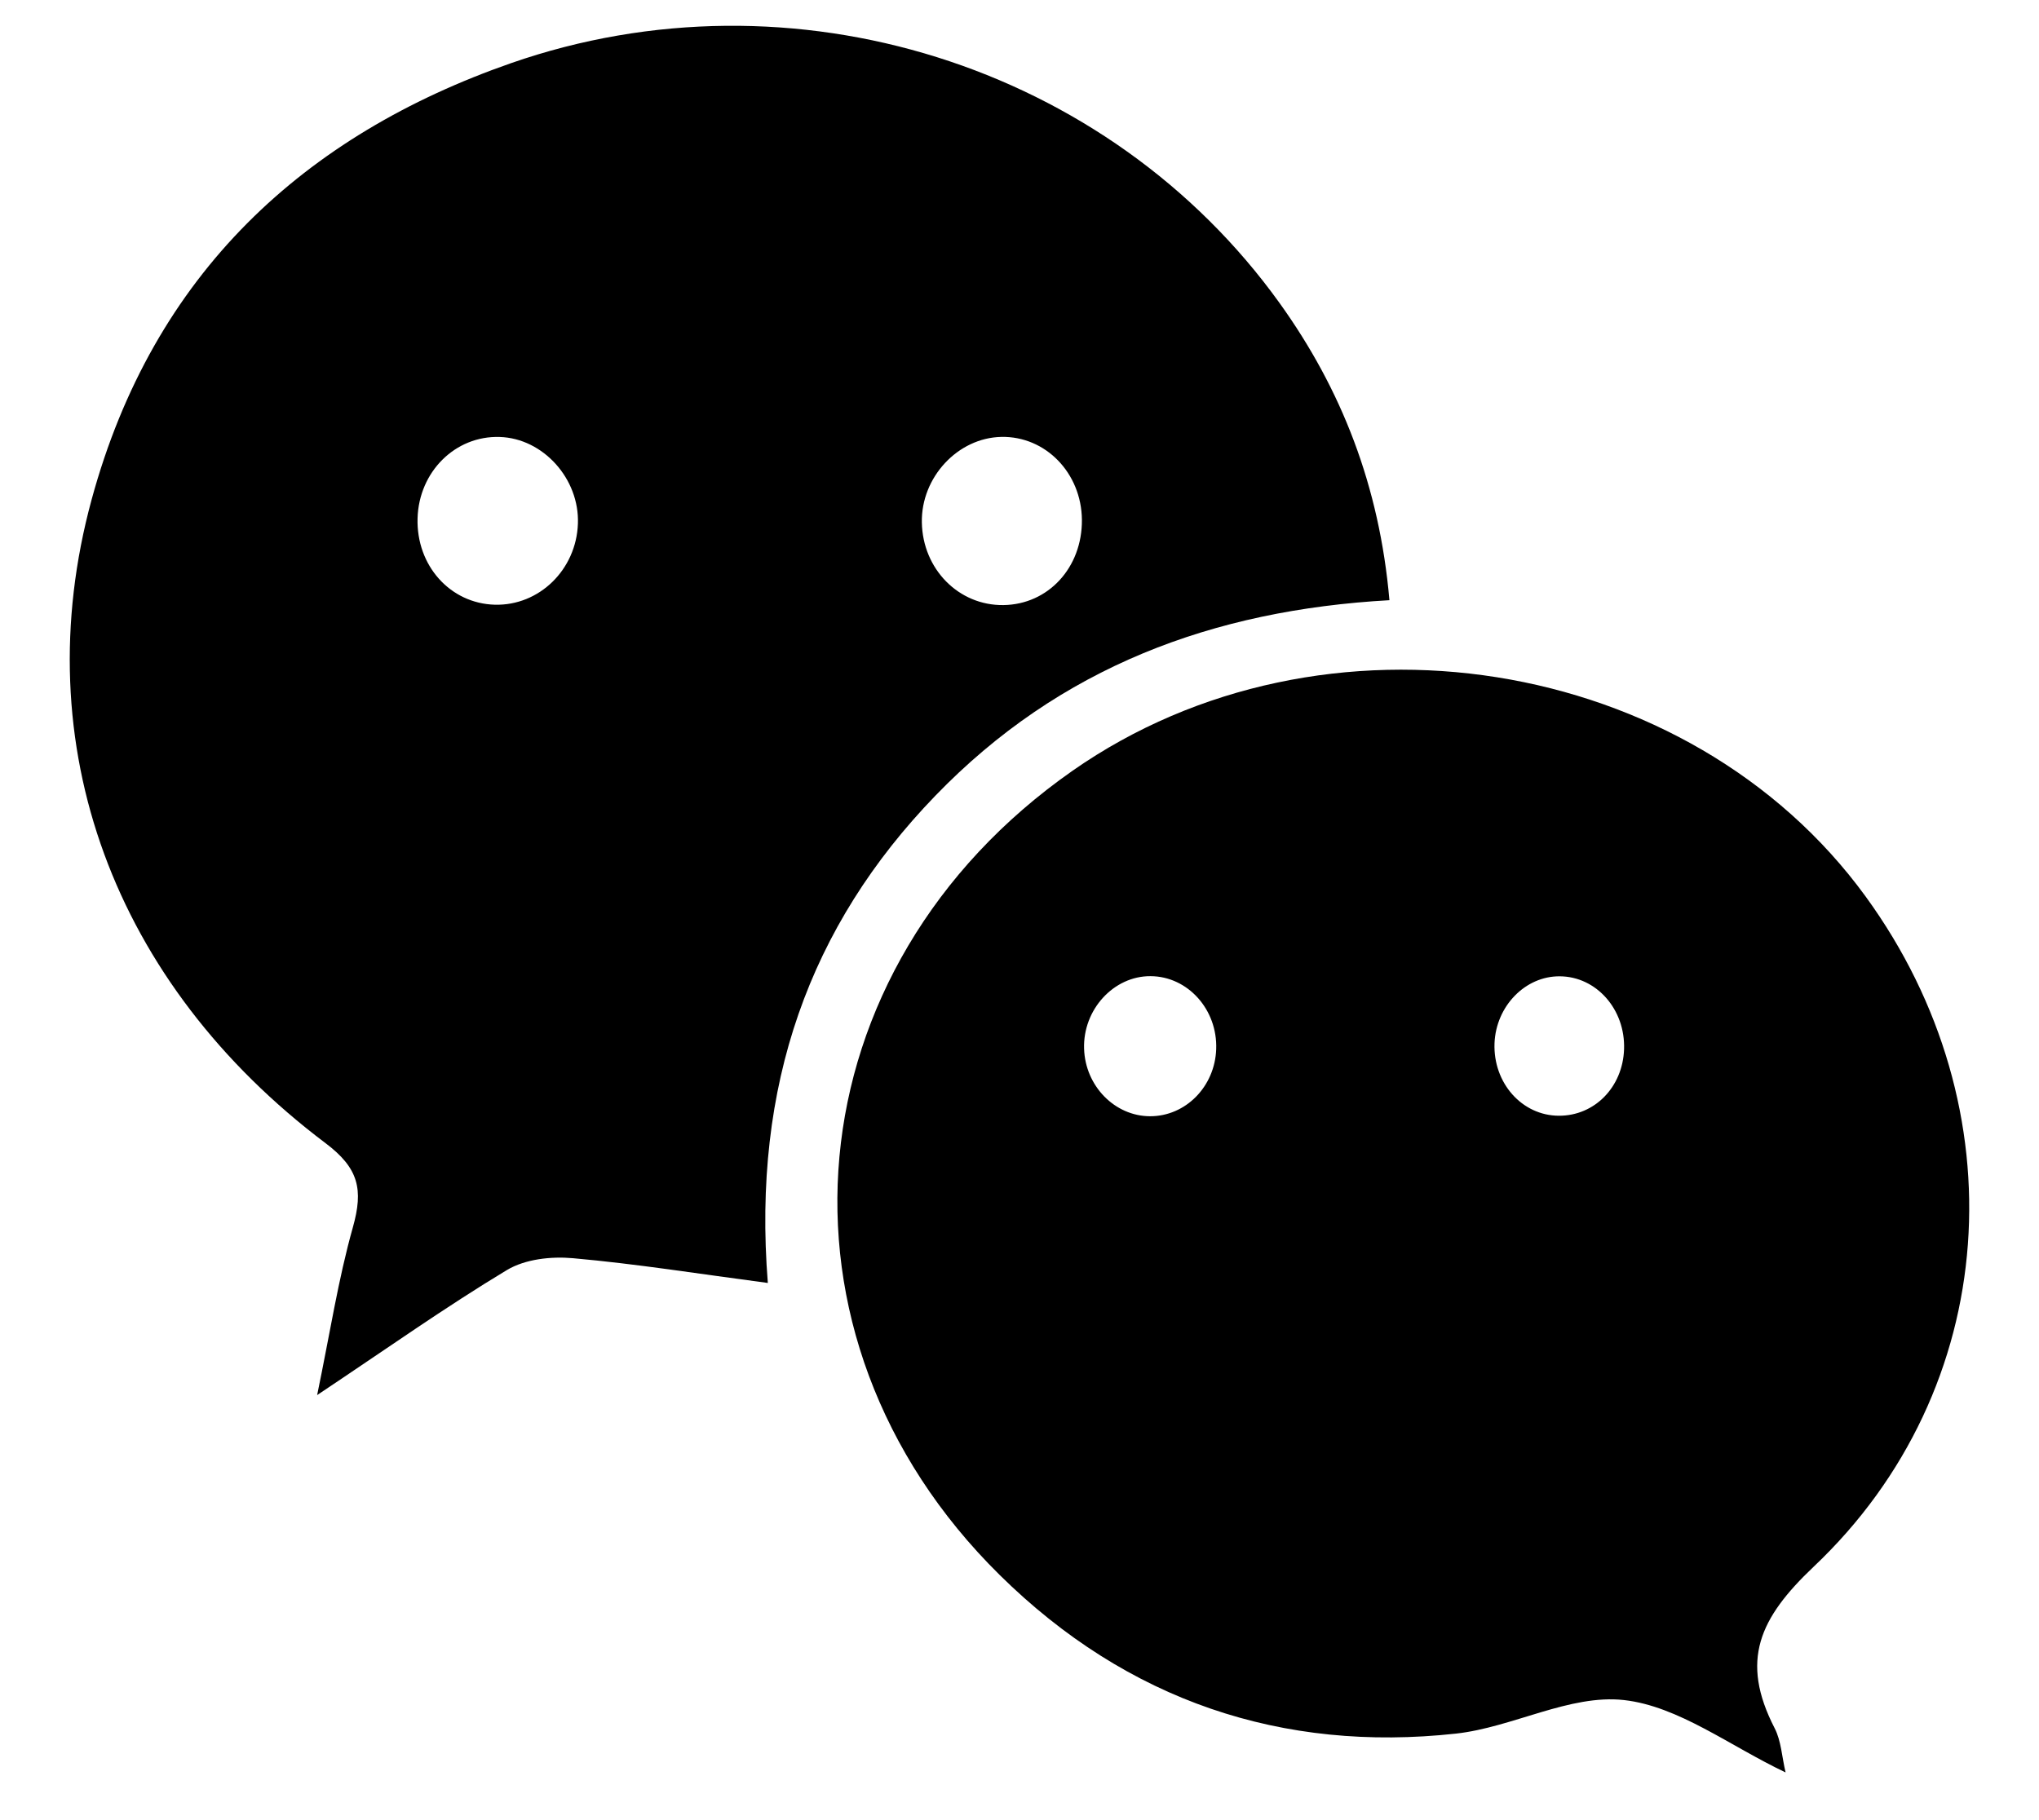 <svg width="28" height="25" viewBox="0 0 28 25" fill="none" xmlns="http://www.w3.org/2000/svg">
<path d="M19.08 8.244C16.659 8.379 14.553 9.161 12.844 10.93C11.117 12.717 10.328 14.907 10.544 17.622C9.598 17.497 8.736 17.359 7.869 17.282C7.569 17.255 7.214 17.293 6.96 17.445C6.119 17.952 5.312 18.524 4.355 19.162C4.531 18.315 4.644 17.574 4.845 16.86C4.993 16.336 4.925 16.045 4.472 15.703C1.565 13.514 0.34 10.239 1.257 6.866C2.105 3.746 4.189 1.854 7.019 0.867C10.883 -0.479 15.225 0.894 17.574 4.166C18.422 5.348 18.943 6.675 19.08 8.244ZM7.936 7.193C7.959 6.576 7.458 6.02 6.862 6.002C6.253 5.982 5.752 6.479 5.734 7.12C5.716 7.769 6.182 8.289 6.795 8.306C7.404 8.322 7.914 7.825 7.936 7.193ZM13.751 6.001C13.153 6.013 12.648 6.556 12.659 7.175C12.67 7.817 13.165 8.319 13.779 8.311C14.395 8.303 14.862 7.796 14.857 7.14C14.851 6.497 14.358 5.989 13.751 6.001Z" fill="black"/>
<path d="M24.52 24.345C23.753 23.981 23.05 23.435 22.301 23.351C21.555 23.268 20.771 23.727 19.991 23.812C17.614 24.072 15.484 23.365 13.728 21.633C10.388 18.338 10.866 13.286 14.729 10.586C18.164 8.186 23.2 8.986 25.621 12.316C27.734 15.221 27.486 19.078 24.906 21.519C24.16 22.226 23.891 22.807 24.37 23.738C24.459 23.91 24.469 24.128 24.52 24.345ZM15.793 15.332C16.281 15.333 16.683 14.925 16.701 14.411C16.721 13.866 16.31 13.41 15.799 13.408C15.293 13.405 14.869 13.868 14.887 14.405C14.903 14.917 15.308 15.331 15.793 15.332ZM21.419 13.41C20.945 13.406 20.543 13.82 20.523 14.33C20.503 14.876 20.901 15.324 21.407 15.325C21.897 15.327 22.284 14.932 22.302 14.412C22.321 13.865 21.923 13.413 21.419 13.41Z" fill="black"/>
</svg>
